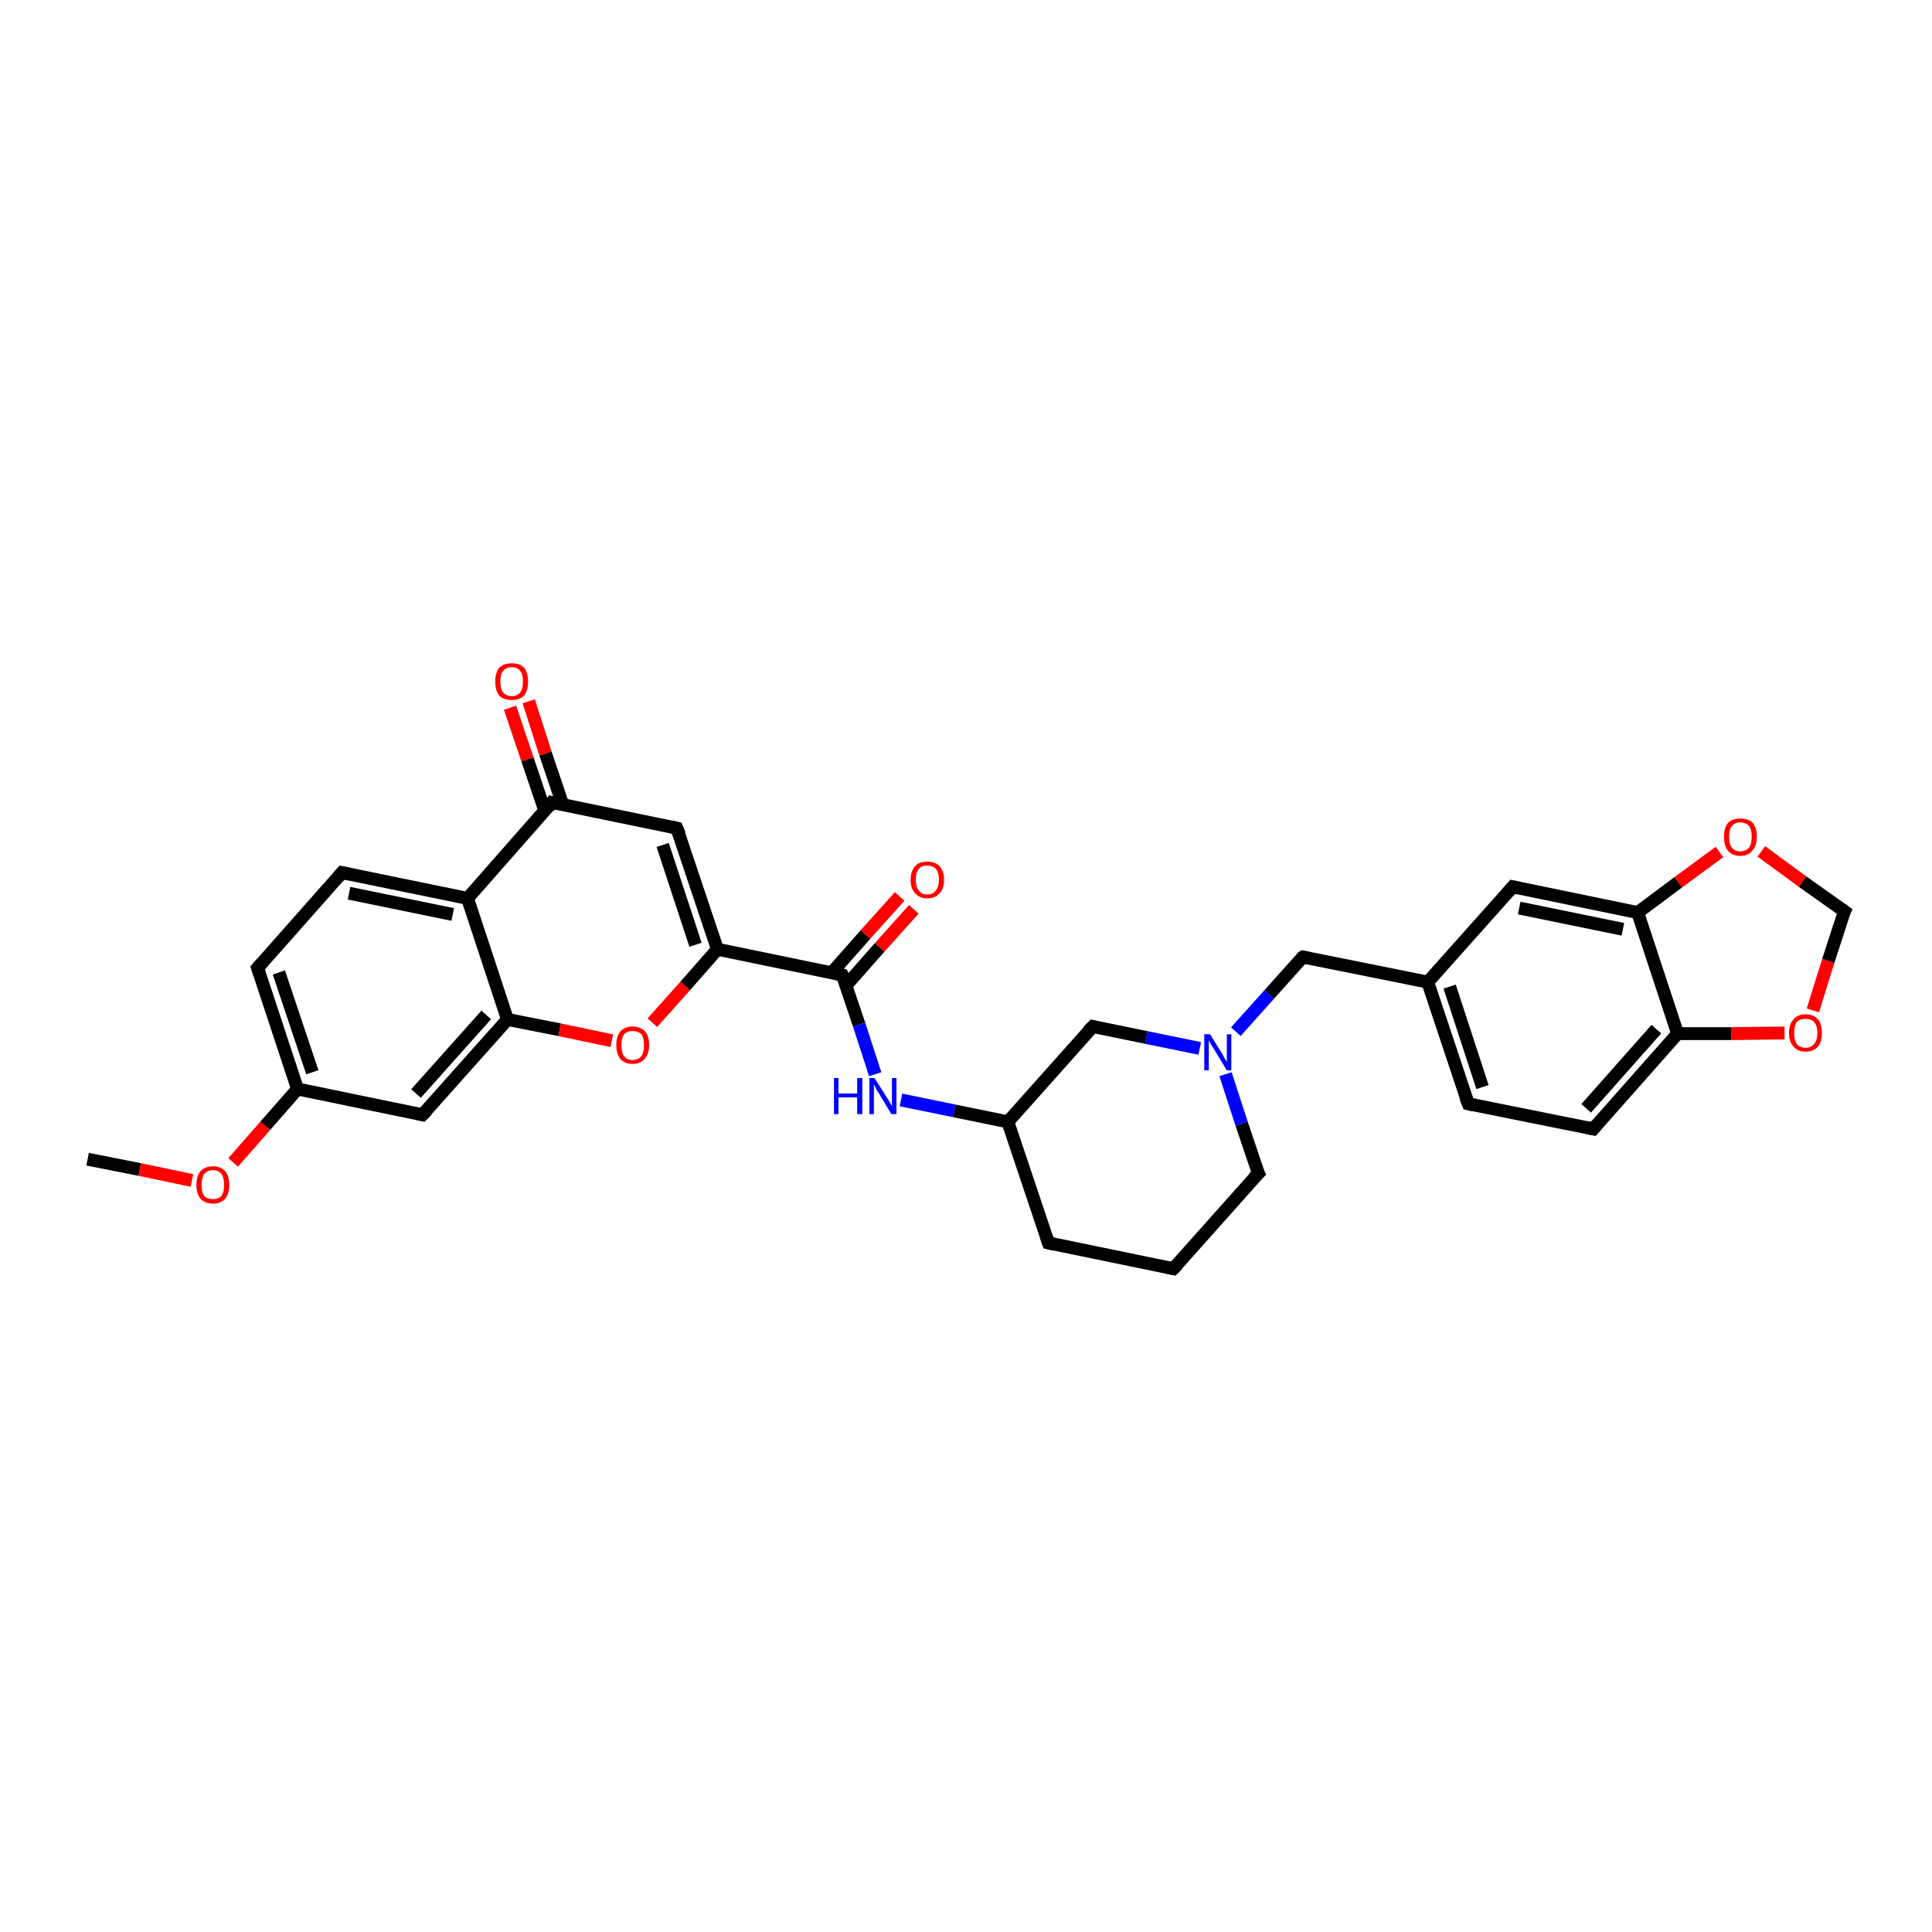 <?xml version='1.0' encoding='iso-8859-1'?>
<svg version='1.1' baseProfile='full'
              xmlns='http://www.w3.org/2000/svg'
                      xmlns:rdkit='http://www.rdkit.org/xml'
                      xmlns:xlink='http://www.w3.org/1999/xlink'
                  xml:space='preserve'
width='300px' height='300px' viewBox='0 0 300 300'>
<!-- END OF HEADER -->
<rect style='opacity:1.0;fill:#FFFFFF;stroke:none' width='300.0' height='300.0' x='0.0' y='0.0'> </rect>
<path class='bond-0 atom-0 atom-1' d='M 13.6,180.0 L 21.7,181.6' style='fill:none;fill-rule:evenodd;stroke:#000000;stroke-width:2.0px;stroke-linecap:butt;stroke-linejoin:miter;stroke-opacity:1' />
<path class='bond-0 atom-0 atom-1' d='M 21.7,181.6 L 29.8,183.3' style='fill:none;fill-rule:evenodd;stroke:#FF0000;stroke-width:2.0px;stroke-linecap:butt;stroke-linejoin:miter;stroke-opacity:1' />
<path class='bond-1 atom-1 atom-2' d='M 36.2,180.5 L 41.2,174.8' style='fill:none;fill-rule:evenodd;stroke:#FF0000;stroke-width:2.0px;stroke-linecap:butt;stroke-linejoin:miter;stroke-opacity:1' />
<path class='bond-1 atom-1 atom-2' d='M 41.2,174.8 L 46.2,169.1' style='fill:none;fill-rule:evenodd;stroke:#000000;stroke-width:2.0px;stroke-linecap:butt;stroke-linejoin:miter;stroke-opacity:1' />
<path class='bond-2 atom-2 atom-3' d='M 46.2,169.1 L 40.0,150.3' style='fill:none;fill-rule:evenodd;stroke:#000000;stroke-width:2.0px;stroke-linecap:butt;stroke-linejoin:miter;stroke-opacity:1' />
<path class='bond-2 atom-2 atom-3' d='M 48.5,166.5 L 43.3,151.0' style='fill:none;fill-rule:evenodd;stroke:#000000;stroke-width:2.0px;stroke-linecap:butt;stroke-linejoin:miter;stroke-opacity:1' />
<path class='bond-3 atom-3 atom-4' d='M 40.0,150.3 L 53.1,135.5' style='fill:none;fill-rule:evenodd;stroke:#000000;stroke-width:2.0px;stroke-linecap:butt;stroke-linejoin:miter;stroke-opacity:1' />
<path class='bond-4 atom-4 atom-5' d='M 53.1,135.5 L 72.6,139.5' style='fill:none;fill-rule:evenodd;stroke:#000000;stroke-width:2.0px;stroke-linecap:butt;stroke-linejoin:miter;stroke-opacity:1' />
<path class='bond-4 atom-4 atom-5' d='M 54.2,138.7 L 70.3,142.0' style='fill:none;fill-rule:evenodd;stroke:#000000;stroke-width:2.0px;stroke-linecap:butt;stroke-linejoin:miter;stroke-opacity:1' />
<path class='bond-5 atom-5 atom-6' d='M 72.6,139.5 L 78.8,158.3' style='fill:none;fill-rule:evenodd;stroke:#000000;stroke-width:2.0px;stroke-linecap:butt;stroke-linejoin:miter;stroke-opacity:1' />
<path class='bond-6 atom-6 atom-7' d='M 78.8,158.3 L 65.6,173.1' style='fill:none;fill-rule:evenodd;stroke:#000000;stroke-width:2.0px;stroke-linecap:butt;stroke-linejoin:miter;stroke-opacity:1' />
<path class='bond-6 atom-6 atom-7' d='M 75.5,157.6 L 64.6,169.8' style='fill:none;fill-rule:evenodd;stroke:#000000;stroke-width:2.0px;stroke-linecap:butt;stroke-linejoin:miter;stroke-opacity:1' />
<path class='bond-7 atom-6 atom-8' d='M 78.8,158.3 L 86.9,159.9' style='fill:none;fill-rule:evenodd;stroke:#000000;stroke-width:2.0px;stroke-linecap:butt;stroke-linejoin:miter;stroke-opacity:1' />
<path class='bond-7 atom-6 atom-8' d='M 86.9,159.9 L 95.0,161.6' style='fill:none;fill-rule:evenodd;stroke:#FF0000;stroke-width:2.0px;stroke-linecap:butt;stroke-linejoin:miter;stroke-opacity:1' />
<path class='bond-8 atom-8 atom-9' d='M 101.3,158.8 L 106.4,153.1' style='fill:none;fill-rule:evenodd;stroke:#FF0000;stroke-width:2.0px;stroke-linecap:butt;stroke-linejoin:miter;stroke-opacity:1' />
<path class='bond-8 atom-8 atom-9' d='M 106.4,153.1 L 111.4,147.4' style='fill:none;fill-rule:evenodd;stroke:#000000;stroke-width:2.0px;stroke-linecap:butt;stroke-linejoin:miter;stroke-opacity:1' />
<path class='bond-9 atom-9 atom-10' d='M 111.4,147.4 L 105.1,128.6' style='fill:none;fill-rule:evenodd;stroke:#000000;stroke-width:2.0px;stroke-linecap:butt;stroke-linejoin:miter;stroke-opacity:1' />
<path class='bond-9 atom-9 atom-10' d='M 108.0,146.7 L 102.9,131.2' style='fill:none;fill-rule:evenodd;stroke:#000000;stroke-width:2.0px;stroke-linecap:butt;stroke-linejoin:miter;stroke-opacity:1' />
<path class='bond-10 atom-10 atom-11' d='M 105.1,128.6 L 85.7,124.6' style='fill:none;fill-rule:evenodd;stroke:#000000;stroke-width:2.0px;stroke-linecap:butt;stroke-linejoin:miter;stroke-opacity:1' />
<path class='bond-11 atom-11 atom-12' d='M 87.4,125.0 L 84.7,117.0' style='fill:none;fill-rule:evenodd;stroke:#000000;stroke-width:2.0px;stroke-linecap:butt;stroke-linejoin:miter;stroke-opacity:1' />
<path class='bond-11 atom-11 atom-12' d='M 84.7,117.0 L 82.1,108.9' style='fill:none;fill-rule:evenodd;stroke:#FF0000;stroke-width:2.0px;stroke-linecap:butt;stroke-linejoin:miter;stroke-opacity:1' />
<path class='bond-11 atom-11 atom-12' d='M 84.6,125.9 L 81.9,117.9' style='fill:none;fill-rule:evenodd;stroke:#000000;stroke-width:2.0px;stroke-linecap:butt;stroke-linejoin:miter;stroke-opacity:1' />
<path class='bond-11 atom-11 atom-12' d='M 81.9,117.9 L 79.2,109.9' style='fill:none;fill-rule:evenodd;stroke:#FF0000;stroke-width:2.0px;stroke-linecap:butt;stroke-linejoin:miter;stroke-opacity:1' />
<path class='bond-12 atom-9 atom-13' d='M 111.4,147.4 L 130.8,151.4' style='fill:none;fill-rule:evenodd;stroke:#000000;stroke-width:2.0px;stroke-linecap:butt;stroke-linejoin:miter;stroke-opacity:1' />
<path class='bond-13 atom-13 atom-14' d='M 131.4,153.0 L 136.6,147.1' style='fill:none;fill-rule:evenodd;stroke:#000000;stroke-width:2.0px;stroke-linecap:butt;stroke-linejoin:miter;stroke-opacity:1' />
<path class='bond-13 atom-13 atom-14' d='M 136.6,147.1 L 141.9,141.2' style='fill:none;fill-rule:evenodd;stroke:#FF0000;stroke-width:2.0px;stroke-linecap:butt;stroke-linejoin:miter;stroke-opacity:1' />
<path class='bond-13 atom-13 atom-14' d='M 129.1,151.1 L 134.4,145.1' style='fill:none;fill-rule:evenodd;stroke:#000000;stroke-width:2.0px;stroke-linecap:butt;stroke-linejoin:miter;stroke-opacity:1' />
<path class='bond-13 atom-13 atom-14' d='M 134.4,145.1 L 139.7,139.2' style='fill:none;fill-rule:evenodd;stroke:#FF0000;stroke-width:2.0px;stroke-linecap:butt;stroke-linejoin:miter;stroke-opacity:1' />
<path class='bond-14 atom-13 atom-15' d='M 130.8,151.4 L 133.4,159.1' style='fill:none;fill-rule:evenodd;stroke:#000000;stroke-width:2.0px;stroke-linecap:butt;stroke-linejoin:miter;stroke-opacity:1' />
<path class='bond-14 atom-13 atom-15' d='M 133.4,159.1 L 135.9,166.8' style='fill:none;fill-rule:evenodd;stroke:#0000FF;stroke-width:2.0px;stroke-linecap:butt;stroke-linejoin:miter;stroke-opacity:1' />
<path class='bond-15 atom-15 atom-16' d='M 139.9,170.8 L 148.2,172.5' style='fill:none;fill-rule:evenodd;stroke:#0000FF;stroke-width:2.0px;stroke-linecap:butt;stroke-linejoin:miter;stroke-opacity:1' />
<path class='bond-15 atom-15 atom-16' d='M 148.2,172.5 L 156.5,174.2' style='fill:none;fill-rule:evenodd;stroke:#000000;stroke-width:2.0px;stroke-linecap:butt;stroke-linejoin:miter;stroke-opacity:1' />
<path class='bond-16 atom-16 atom-17' d='M 156.5,174.2 L 162.8,193.0' style='fill:none;fill-rule:evenodd;stroke:#000000;stroke-width:2.0px;stroke-linecap:butt;stroke-linejoin:miter;stroke-opacity:1' />
<path class='bond-17 atom-17 atom-18' d='M 162.8,193.0 L 182.2,197.0' style='fill:none;fill-rule:evenodd;stroke:#000000;stroke-width:2.0px;stroke-linecap:butt;stroke-linejoin:miter;stroke-opacity:1' />
<path class='bond-18 atom-18 atom-19' d='M 182.2,197.0 L 195.4,182.2' style='fill:none;fill-rule:evenodd;stroke:#000000;stroke-width:2.0px;stroke-linecap:butt;stroke-linejoin:miter;stroke-opacity:1' />
<path class='bond-19 atom-19 atom-20' d='M 195.4,182.2 L 192.8,174.5' style='fill:none;fill-rule:evenodd;stroke:#000000;stroke-width:2.0px;stroke-linecap:butt;stroke-linejoin:miter;stroke-opacity:1' />
<path class='bond-19 atom-19 atom-20' d='M 192.8,174.5 L 190.3,166.8' style='fill:none;fill-rule:evenodd;stroke:#0000FF;stroke-width:2.0px;stroke-linecap:butt;stroke-linejoin:miter;stroke-opacity:1' />
<path class='bond-20 atom-20 atom-21' d='M 191.9,160.2 L 197.1,154.4' style='fill:none;fill-rule:evenodd;stroke:#0000FF;stroke-width:2.0px;stroke-linecap:butt;stroke-linejoin:miter;stroke-opacity:1' />
<path class='bond-20 atom-20 atom-21' d='M 197.1,154.4 L 202.3,148.6' style='fill:none;fill-rule:evenodd;stroke:#000000;stroke-width:2.0px;stroke-linecap:butt;stroke-linejoin:miter;stroke-opacity:1' />
<path class='bond-21 atom-21 atom-22' d='M 202.3,148.6 L 221.7,152.5' style='fill:none;fill-rule:evenodd;stroke:#000000;stroke-width:2.0px;stroke-linecap:butt;stroke-linejoin:miter;stroke-opacity:1' />
<path class='bond-22 atom-22 atom-23' d='M 221.7,152.5 L 228.0,171.4' style='fill:none;fill-rule:evenodd;stroke:#000000;stroke-width:2.0px;stroke-linecap:butt;stroke-linejoin:miter;stroke-opacity:1' />
<path class='bond-22 atom-22 atom-23' d='M 225.1,153.2 L 230.2,168.8' style='fill:none;fill-rule:evenodd;stroke:#000000;stroke-width:2.0px;stroke-linecap:butt;stroke-linejoin:miter;stroke-opacity:1' />
<path class='bond-23 atom-23 atom-24' d='M 228.0,171.4 L 247.4,175.3' style='fill:none;fill-rule:evenodd;stroke:#000000;stroke-width:2.0px;stroke-linecap:butt;stroke-linejoin:miter;stroke-opacity:1' />
<path class='bond-24 atom-24 atom-25' d='M 247.4,175.3 L 260.5,160.5' style='fill:none;fill-rule:evenodd;stroke:#000000;stroke-width:2.0px;stroke-linecap:butt;stroke-linejoin:miter;stroke-opacity:1' />
<path class='bond-24 atom-24 atom-25' d='M 246.3,172.1 L 257.2,159.8' style='fill:none;fill-rule:evenodd;stroke:#000000;stroke-width:2.0px;stroke-linecap:butt;stroke-linejoin:miter;stroke-opacity:1' />
<path class='bond-25 atom-25 atom-26' d='M 260.5,160.5 L 268.8,160.5' style='fill:none;fill-rule:evenodd;stroke:#000000;stroke-width:2.0px;stroke-linecap:butt;stroke-linejoin:miter;stroke-opacity:1' />
<path class='bond-25 atom-25 atom-26' d='M 268.8,160.5 L 277.1,160.4' style='fill:none;fill-rule:evenodd;stroke:#FF0000;stroke-width:2.0px;stroke-linecap:butt;stroke-linejoin:miter;stroke-opacity:1' />
<path class='bond-26 atom-26 atom-27' d='M 281.5,156.9 L 283.9,149.2' style='fill:none;fill-rule:evenodd;stroke:#FF0000;stroke-width:2.0px;stroke-linecap:butt;stroke-linejoin:miter;stroke-opacity:1' />
<path class='bond-26 atom-26 atom-27' d='M 283.9,149.2 L 286.4,141.5' style='fill:none;fill-rule:evenodd;stroke:#000000;stroke-width:2.0px;stroke-linecap:butt;stroke-linejoin:miter;stroke-opacity:1' />
<path class='bond-27 atom-27 atom-28' d='M 286.4,141.5 L 279.9,136.9' style='fill:none;fill-rule:evenodd;stroke:#000000;stroke-width:2.0px;stroke-linecap:butt;stroke-linejoin:miter;stroke-opacity:1' />
<path class='bond-27 atom-27 atom-28' d='M 279.9,136.9 L 273.5,132.2' style='fill:none;fill-rule:evenodd;stroke:#FF0000;stroke-width:2.0px;stroke-linecap:butt;stroke-linejoin:miter;stroke-opacity:1' />
<path class='bond-28 atom-28 atom-29' d='M 267.0,132.3 L 260.6,137.0' style='fill:none;fill-rule:evenodd;stroke:#FF0000;stroke-width:2.0px;stroke-linecap:butt;stroke-linejoin:miter;stroke-opacity:1' />
<path class='bond-28 atom-28 atom-29' d='M 260.6,137.0 L 254.3,141.7' style='fill:none;fill-rule:evenodd;stroke:#000000;stroke-width:2.0px;stroke-linecap:butt;stroke-linejoin:miter;stroke-opacity:1' />
<path class='bond-29 atom-29 atom-30' d='M 254.3,141.7 L 234.9,137.7' style='fill:none;fill-rule:evenodd;stroke:#000000;stroke-width:2.0px;stroke-linecap:butt;stroke-linejoin:miter;stroke-opacity:1' />
<path class='bond-29 atom-29 atom-30' d='M 252.0,144.3 L 235.9,141.0' style='fill:none;fill-rule:evenodd;stroke:#000000;stroke-width:2.0px;stroke-linecap:butt;stroke-linejoin:miter;stroke-opacity:1' />
<path class='bond-30 atom-20 atom-31' d='M 186.3,162.8 L 178.0,161.1' style='fill:none;fill-rule:evenodd;stroke:#0000FF;stroke-width:2.0px;stroke-linecap:butt;stroke-linejoin:miter;stroke-opacity:1' />
<path class='bond-30 atom-20 atom-31' d='M 178.0,161.1 L 169.7,159.4' style='fill:none;fill-rule:evenodd;stroke:#000000;stroke-width:2.0px;stroke-linecap:butt;stroke-linejoin:miter;stroke-opacity:1' />
<path class='bond-31 atom-7 atom-2' d='M 65.6,173.1 L 46.2,169.1' style='fill:none;fill-rule:evenodd;stroke:#000000;stroke-width:2.0px;stroke-linecap:butt;stroke-linejoin:miter;stroke-opacity:1' />
<path class='bond-32 atom-31 atom-16' d='M 169.7,159.4 L 156.5,174.2' style='fill:none;fill-rule:evenodd;stroke:#000000;stroke-width:2.0px;stroke-linecap:butt;stroke-linejoin:miter;stroke-opacity:1' />
<path class='bond-33 atom-11 atom-5' d='M 85.7,124.6 L 72.6,139.5' style='fill:none;fill-rule:evenodd;stroke:#000000;stroke-width:2.0px;stroke-linecap:butt;stroke-linejoin:miter;stroke-opacity:1' />
<path class='bond-34 atom-30 atom-22' d='M 234.9,137.7 L 221.7,152.5' style='fill:none;fill-rule:evenodd;stroke:#000000;stroke-width:2.0px;stroke-linecap:butt;stroke-linejoin:miter;stroke-opacity:1' />
<path class='bond-35 atom-29 atom-25' d='M 254.3,141.7 L 260.5,160.5' style='fill:none;fill-rule:evenodd;stroke:#000000;stroke-width:2.0px;stroke-linecap:butt;stroke-linejoin:miter;stroke-opacity:1' />
<path d='M 40.3,151.2 L 40.0,150.3 L 40.6,149.6' style='fill:none;stroke:#000000;stroke-width:2.0px;stroke-linecap:butt;stroke-linejoin:miter;stroke-opacity:1;' />
<path d='M 52.5,136.2 L 53.1,135.5 L 54.1,135.7' style='fill:none;stroke:#000000;stroke-width:2.0px;stroke-linecap:butt;stroke-linejoin:miter;stroke-opacity:1;' />
<path d='M 66.3,172.4 L 65.6,173.1 L 64.7,172.9' style='fill:none;stroke:#000000;stroke-width:2.0px;stroke-linecap:butt;stroke-linejoin:miter;stroke-opacity:1;' />
<path d='M 105.5,129.6 L 105.1,128.6 L 104.2,128.4' style='fill:none;stroke:#000000;stroke-width:2.0px;stroke-linecap:butt;stroke-linejoin:miter;stroke-opacity:1;' />
<path d='M 86.7,124.8 L 85.7,124.6 L 85.1,125.4' style='fill:none;stroke:#000000;stroke-width:2.0px;stroke-linecap:butt;stroke-linejoin:miter;stroke-opacity:1;' />
<path d='M 129.9,151.2 L 130.8,151.4 L 131.0,151.8' style='fill:none;stroke:#000000;stroke-width:2.0px;stroke-linecap:butt;stroke-linejoin:miter;stroke-opacity:1;' />
<path d='M 162.5,192.1 L 162.8,193.0 L 163.7,193.2' style='fill:none;stroke:#000000;stroke-width:2.0px;stroke-linecap:butt;stroke-linejoin:miter;stroke-opacity:1;' />
<path d='M 181.2,196.8 L 182.2,197.0 L 182.9,196.3' style='fill:none;stroke:#000000;stroke-width:2.0px;stroke-linecap:butt;stroke-linejoin:miter;stroke-opacity:1;' />
<path d='M 194.7,182.9 L 195.4,182.2 L 195.2,181.8' style='fill:none;stroke:#000000;stroke-width:2.0px;stroke-linecap:butt;stroke-linejoin:miter;stroke-opacity:1;' />
<path d='M 202.0,148.8 L 202.3,148.6 L 203.2,148.8' style='fill:none;stroke:#000000;stroke-width:2.0px;stroke-linecap:butt;stroke-linejoin:miter;stroke-opacity:1;' />
<path d='M 227.6,170.4 L 228.0,171.4 L 228.9,171.6' style='fill:none;stroke:#000000;stroke-width:2.0px;stroke-linecap:butt;stroke-linejoin:miter;stroke-opacity:1;' />
<path d='M 246.4,175.1 L 247.4,175.3 L 248.0,174.6' style='fill:none;stroke:#000000;stroke-width:2.0px;stroke-linecap:butt;stroke-linejoin:miter;stroke-opacity:1;' />
<path d='M 286.2,141.9 L 286.4,141.5 L 286.0,141.2' style='fill:none;stroke:#000000;stroke-width:2.0px;stroke-linecap:butt;stroke-linejoin:miter;stroke-opacity:1;' />
<path d='M 235.8,137.9 L 234.9,137.7 L 234.2,138.5' style='fill:none;stroke:#000000;stroke-width:2.0px;stroke-linecap:butt;stroke-linejoin:miter;stroke-opacity:1;' />
<path d='M 170.1,159.5 L 169.7,159.4 L 169.0,160.1' style='fill:none;stroke:#000000;stroke-width:2.0px;stroke-linecap:butt;stroke-linejoin:miter;stroke-opacity:1;' />
<path class='atom-1' d='M 30.5 184.0
Q 30.5 182.6, 31.1 181.9
Q 31.8 181.1, 33.1 181.1
Q 34.3 181.1, 35.0 181.9
Q 35.6 182.6, 35.6 184.0
Q 35.6 185.3, 35.0 186.1
Q 34.3 186.9, 33.1 186.9
Q 31.8 186.9, 31.1 186.1
Q 30.5 185.3, 30.5 184.0
M 33.1 186.2
Q 33.9 186.2, 34.4 185.7
Q 34.8 185.1, 34.8 184.0
Q 34.8 182.9, 34.4 182.3
Q 33.9 181.7, 33.1 181.7
Q 32.2 181.7, 31.7 182.3
Q 31.3 182.9, 31.3 184.0
Q 31.3 185.1, 31.7 185.7
Q 32.2 186.2, 33.1 186.2
' fill='#FF0000'/>
<path class='atom-8' d='M 95.7 162.3
Q 95.7 160.9, 96.3 160.2
Q 97.0 159.4, 98.2 159.4
Q 99.5 159.4, 100.2 160.2
Q 100.8 160.9, 100.8 162.3
Q 100.8 163.6, 100.1 164.4
Q 99.5 165.2, 98.2 165.2
Q 97.0 165.2, 96.3 164.4
Q 95.7 163.6, 95.7 162.3
M 98.2 164.6
Q 99.1 164.6, 99.6 164.0
Q 100.0 163.4, 100.0 162.3
Q 100.0 161.2, 99.6 160.6
Q 99.1 160.1, 98.2 160.1
Q 97.4 160.1, 96.9 160.6
Q 96.5 161.2, 96.5 162.3
Q 96.5 163.4, 96.9 164.0
Q 97.4 164.6, 98.2 164.6
' fill='#FF0000'/>
<path class='atom-12' d='M 76.9 105.8
Q 76.9 104.5, 77.5 103.7
Q 78.2 103.0, 79.5 103.0
Q 80.7 103.0, 81.4 103.7
Q 82.0 104.5, 82.0 105.8
Q 82.0 107.2, 81.4 108.0
Q 80.7 108.7, 79.5 108.7
Q 78.2 108.7, 77.5 108.0
Q 76.9 107.2, 76.9 105.8
M 79.5 108.1
Q 80.3 108.1, 80.8 107.5
Q 81.2 107.0, 81.2 105.8
Q 81.2 104.7, 80.8 104.2
Q 80.3 103.6, 79.5 103.6
Q 78.6 103.6, 78.1 104.2
Q 77.7 104.7, 77.7 105.8
Q 77.7 107.0, 78.1 107.5
Q 78.6 108.1, 79.5 108.1
' fill='#FF0000'/>
<path class='atom-14' d='M 141.4 136.6
Q 141.4 135.3, 142.1 134.5
Q 142.7 133.8, 144.0 133.8
Q 145.2 133.8, 145.9 134.5
Q 146.6 135.3, 146.6 136.6
Q 146.6 138.0, 145.9 138.7
Q 145.2 139.5, 144.0 139.5
Q 142.8 139.5, 142.1 138.7
Q 141.4 138.0, 141.4 136.6
M 144.0 138.9
Q 144.8 138.9, 145.3 138.3
Q 145.8 137.7, 145.8 136.6
Q 145.8 135.5, 145.3 134.9
Q 144.8 134.4, 144.0 134.4
Q 143.1 134.4, 142.7 134.9
Q 142.2 135.5, 142.2 136.6
Q 142.2 137.7, 142.7 138.3
Q 143.1 138.9, 144.0 138.9
' fill='#FF0000'/>
<path class='atom-15' d='M 129.5 167.4
L 130.2 167.4
L 130.2 169.8
L 133.1 169.8
L 133.1 167.4
L 133.9 167.4
L 133.9 173.0
L 133.1 173.0
L 133.1 170.4
L 130.2 170.4
L 130.2 173.0
L 129.5 173.0
L 129.5 167.4
' fill='#0000FF'/>
<path class='atom-15' d='M 135.8 167.4
L 137.7 170.4
Q 137.9 170.7, 138.2 171.2
Q 138.5 171.8, 138.5 171.8
L 138.5 167.4
L 139.2 167.4
L 139.2 173.0
L 138.4 173.0
L 136.5 169.8
Q 136.2 169.4, 136.0 169.0
Q 135.8 168.5, 135.7 168.4
L 135.7 173.0
L 135.0 173.0
L 135.0 167.4
L 135.8 167.4
' fill='#0000FF'/>
<path class='atom-20' d='M 187.9 160.6
L 189.7 163.5
Q 189.9 163.8, 190.2 164.4
Q 190.5 164.9, 190.5 164.9
L 190.5 160.6
L 191.2 160.6
L 191.2 166.2
L 190.5 166.2
L 188.5 162.9
Q 188.3 162.6, 188.0 162.1
Q 187.8 161.7, 187.7 161.5
L 187.7 166.2
L 187.0 166.2
L 187.0 160.6
L 187.9 160.6
' fill='#0000FF'/>
<path class='atom-26' d='M 277.8 160.4
Q 277.8 159.0, 278.5 158.3
Q 279.1 157.5, 280.4 157.5
Q 281.6 157.5, 282.3 158.3
Q 282.9 159.0, 282.9 160.4
Q 282.9 161.8, 282.3 162.5
Q 281.6 163.3, 280.4 163.3
Q 279.1 163.3, 278.5 162.5
Q 277.8 161.8, 277.8 160.4
M 280.4 162.7
Q 281.2 162.7, 281.7 162.1
Q 282.2 161.5, 282.2 160.4
Q 282.2 159.3, 281.7 158.7
Q 281.2 158.2, 280.4 158.2
Q 279.5 158.2, 279.0 158.7
Q 278.6 159.3, 278.6 160.4
Q 278.6 161.5, 279.0 162.1
Q 279.5 162.7, 280.4 162.7
' fill='#FF0000'/>
<path class='atom-28' d='M 267.7 129.9
Q 267.7 128.6, 268.3 127.8
Q 269.0 127.1, 270.2 127.1
Q 271.5 127.1, 272.2 127.8
Q 272.8 128.6, 272.8 129.9
Q 272.8 131.3, 272.1 132.1
Q 271.5 132.9, 270.2 132.9
Q 269.0 132.9, 268.3 132.1
Q 267.7 131.3, 267.7 129.9
M 270.2 132.2
Q 271.1 132.2, 271.6 131.6
Q 272.0 131.1, 272.0 129.9
Q 272.0 128.8, 271.6 128.3
Q 271.1 127.7, 270.2 127.7
Q 269.4 127.7, 268.9 128.3
Q 268.5 128.8, 268.5 129.9
Q 268.5 131.1, 268.9 131.6
Q 269.4 132.2, 270.2 132.2
' fill='#FF0000'/>
</svg>
